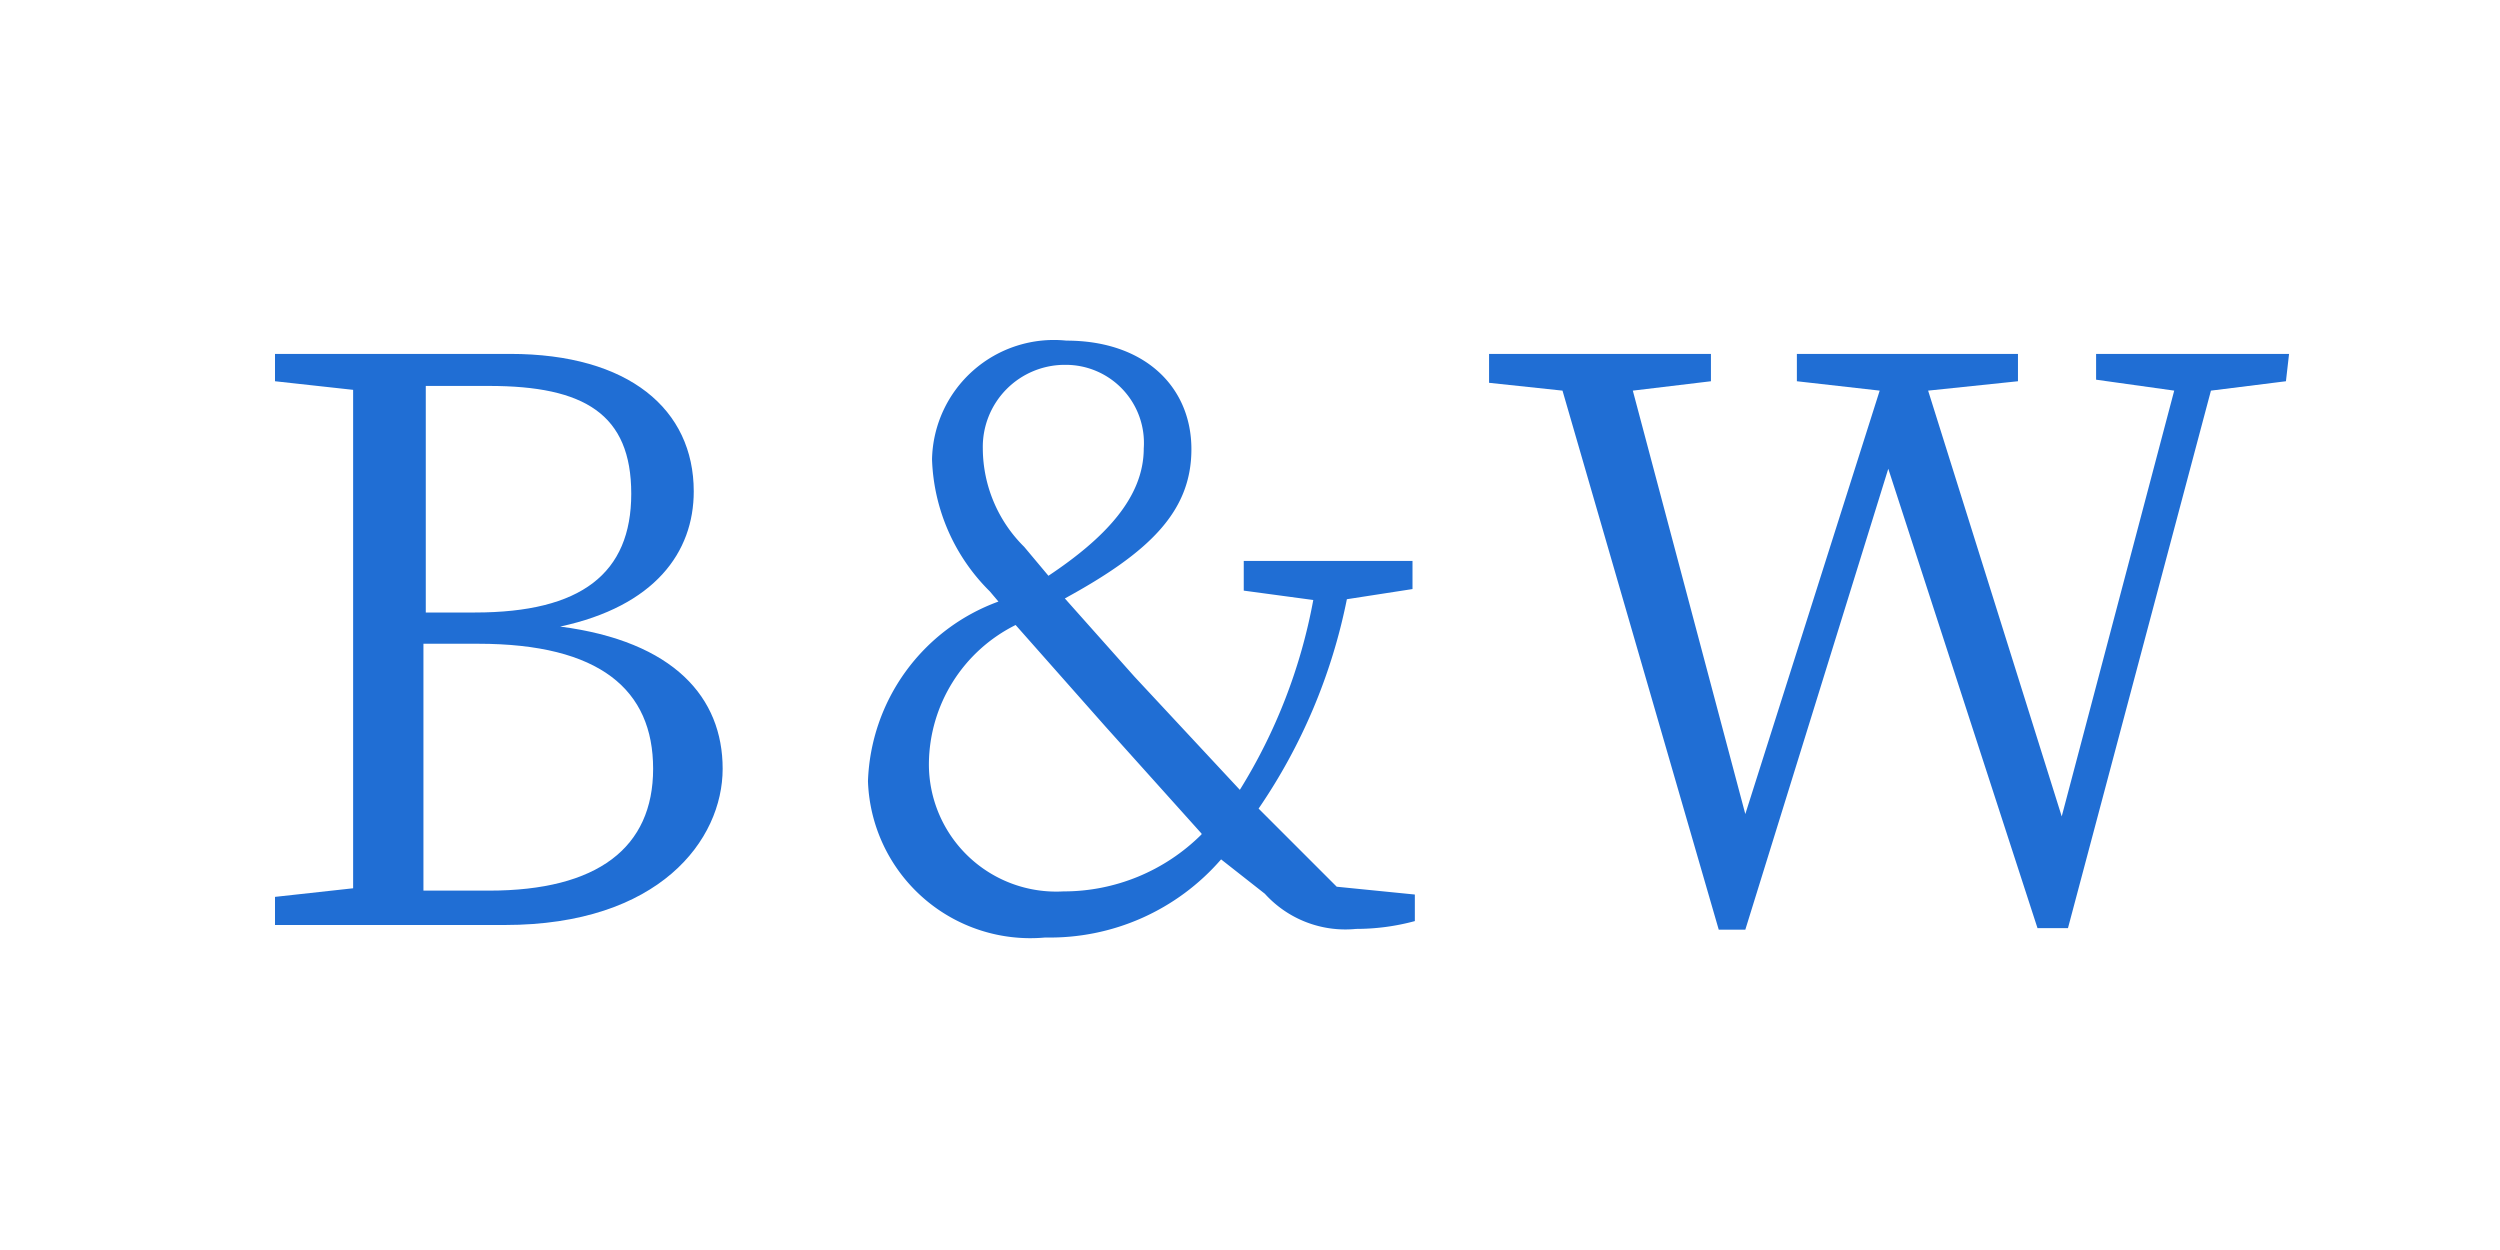 <svg viewBox="0 0 32 16" xmlns="http://www.w3.org/2000/svg"><g fill="#206ed4"><path d="m6.53 4.53c1.52 0 2.35.71 2.35 1.76 0 .78-.5 1.47-1.71 1.73 1.46.19 2.08.91 2.08 1.82s-.81 2-2.79 2h-2.94v-.36l1-.11c0-.95 0-1.92 0-2.9v-.58c0-1 0-1.94 0-2.9l-1-.11v-.35zm-1.08.41v2.9h.63c1.36 0 2-.5 2-1.52s-.6-1.38-1.82-1.38zm.81 6.46c1.39 0 2.1-.55 2.1-1.56s-.68-1.6-2.24-1.6h-.7v3.16z"/><path d="m17.24 7.67a7.26 7.26 0 0 1 -1.13 2.68l1 1 1 .1v.34a2.87 2.87 0 0 1 -.75.1 1.39 1.39 0 0 1 -1.17-.45l-.56-.44a2.9 2.9 0 0 1 -2.25 1 2.08 2.08 0 0 1 -2.27-2 2.54 2.54 0 0 1 1.67-2.3l-.11-.13a2.49 2.49 0 0 1 -.74-1.69 1.56 1.56 0 0 1 1.72-1.52c1 0 1.6.59 1.6 1.39s-.54 1.32-1.62 1.91l.89 1 1.35 1.45a7 7 0 0 0 .94-2.43l-.89-.12v-.38h2.16v.36zm-1.86 3-1.23-1.37-1.15-1.3a2 2 0 0 0 -1.11 1.77 1.63 1.63 0 0 0 1.72 1.64 2.5 2.5 0 0 0 1.77-.73zm-2.27-3.67.31.37c.72-.48 1.22-1 1.22-1.63a1 1 0 0 0 -1-1.07 1.05 1.05 0 0 0 -1.06 1.07 1.78 1.78 0 0 0 .53 1.26z"/><path d="m29.26 4.88-.96.12-1.83 6.88h-.39l-1.91-5.88-1.83 5.9h-.34l-2-6.9-.94-.1v-.37h2.84v.35l-1 .12 1.44 5.42 1.72-5.42-1.06-.12v-.35h2.83v.35l-1.15.12 1.71 5.45 1.44-5.45-1-.14v-.33h2.47z"/></g></svg>